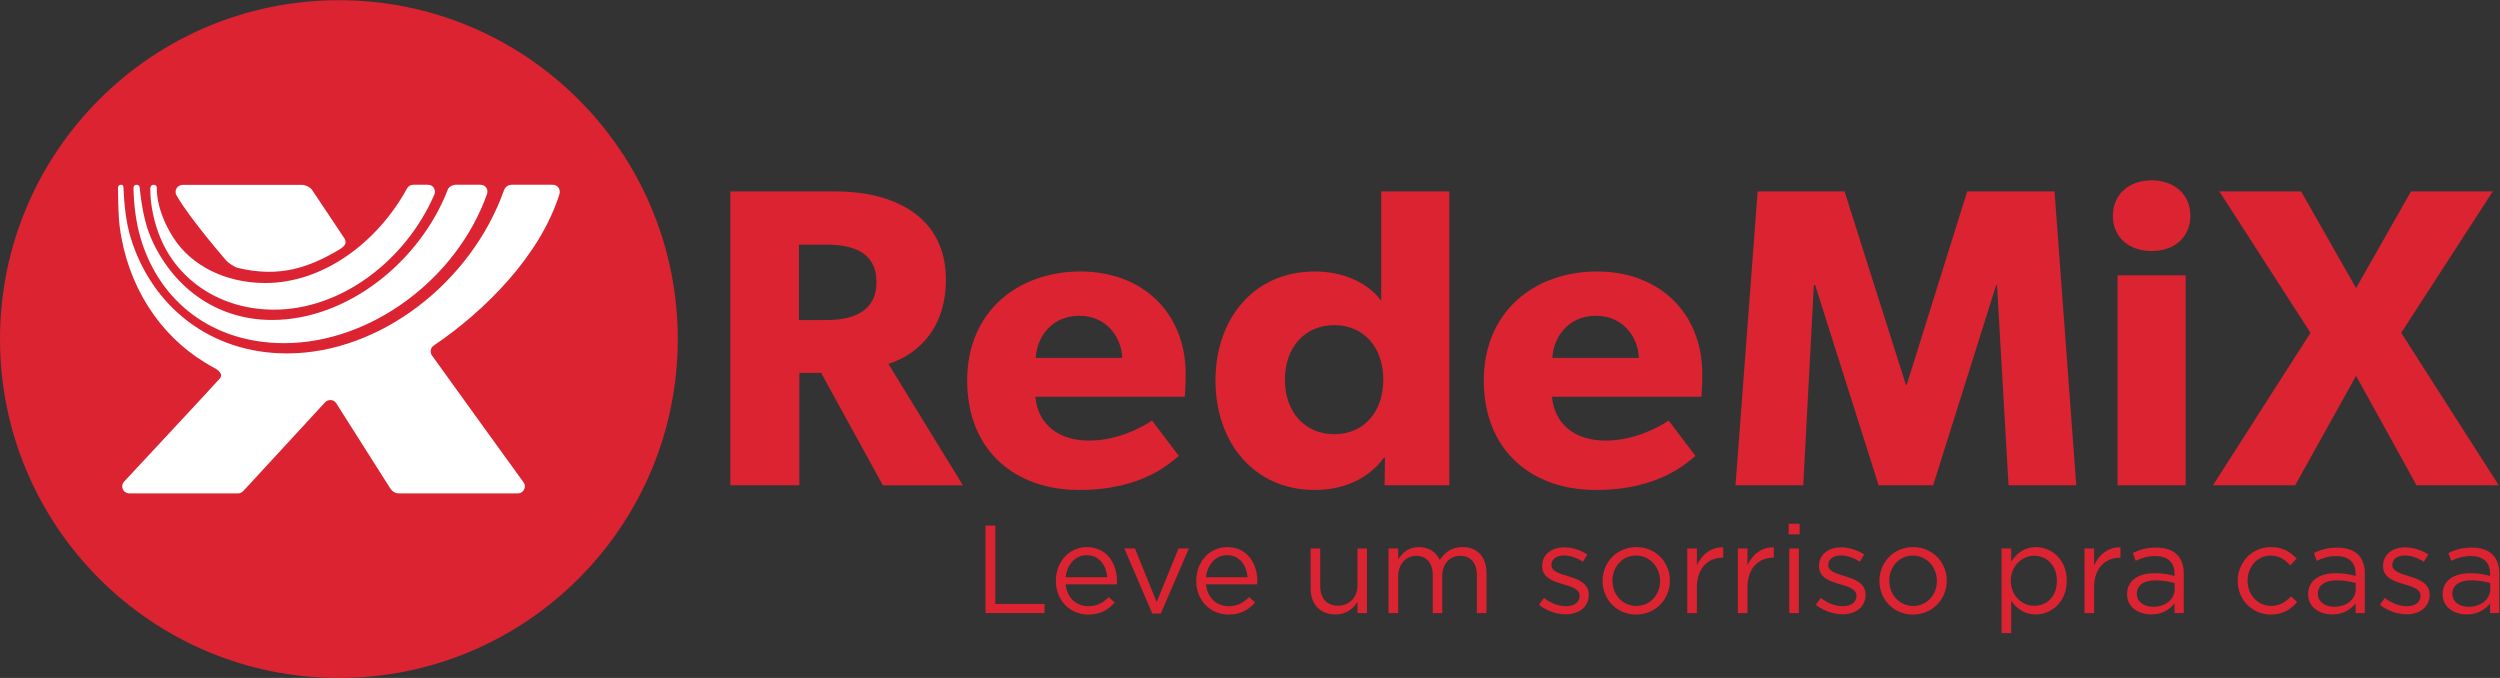 <?xml version="1.0" encoding="UTF-8" standalone="no"?>
<svg
   xmlns:dc="http://purl.org/dc/elements/1.1/"
   xmlns:cc="http://creativecommons.org/ns#"
   xmlns:rdf="http://www.w3.org/1999/02/22-rdf-syntax-ns#"
   xmlns:svg="http://www.w3.org/2000/svg"
   xmlns="http://www.w3.org/2000/svg"
   viewBox="0 0 154.333 41.853"
   height="41.853"
   width="154.333"
   xml:space="preserve"
   id="svg2"
   version="1.1"><rect x="0" y="0" width="154.333" height="41.853" fill="#333333" stroke="none"/><defs
     id="defs6" /><g
     transform="matrix(1.333,0,0,-1.333,0,41.853)"
     id="g10"><g
       transform="scale(0.1)"
       id="g12"><path
         id="path14"
         style="fill:#ffffff;fill-opacity:1;fill-rule:nonzero;stroke:none"
         d="m 295.82,155.051 c 0,-74.996 -60.797,-135.793 -135.793,-135.793 -74.996,0 -135.793,60.797 -135.793,135.793 0,74.996 60.797,135.793 135.793,135.793 74.996,0 135.793,-60.797 135.793,-135.793" /><path
         id="path16"
         style="fill:#db2331;fill-opacity:1;fill-rule:nonzero;stroke:none"
         d="M 382.625,200.676 H 370 v -34.914 h 12.625 c 11.836,0 23.277,3.551 23.277,17.554 0,14.204 -11.441,17.36 -23.277,17.36 z M 408.859,89.227 380.258,141.301 H 370.199 V 89.227 H 338.242 V 225.332 h 48.918 c 26.039,0 50.895,-11.043 50.895,-40.832 0,-25.84 -16.571,-35.902 -26.629,-39.055 l 34.519,-56.218 h -37.086" /><path
         id="path18"
         style="fill:#db2331;fill-opacity:1;fill-rule:nonzero;stroke:none"
         d="m 499.789,167.734 c -13.019,0 -19.726,-10.257 -20.121,-19.531 h 40.043 c -0.195,8.879 -6.707,19.531 -19.922,19.531 z m 48.918,-37.48 h -69.234 c 1.379,-14.004 12.031,-20.316 24.851,-20.316 12.625,0 23.672,5.523 29.196,9.269 l 12.425,-16.371 c -3.156,-2.367 -15.976,-15.781 -46.156,-15.781 -29.984,0 -51.879,18.543 -51.879,50.695 0,32.152 23.668,50.496 52.469,50.496 28.801,0 48.723,-19.133 48.723,-47.535 0,-4.738 -0.395,-10.457 -0.395,-10.457" /><path
         id="path20"
         style="fill:#db2331;fill-opacity:1;fill-rule:nonzero;stroke:none"
         d="m 617.938,163.395 c -13.61,0 -22.879,-10.258 -22.879,-25.25 0,-14.993 9.269,-25.25 22.879,-25.25 13.613,0 22.687,10.257 22.687,25.25 0,14.992 -9.074,25.25 -22.687,25.25 z m 23.277,-74.168 0.195,12.82 -0.59,-0.199 c -7.297,-9.86 -18.937,-14.793 -31.957,-14.793 -28.207,0 -45.961,22.093 -45.961,50.695 0,28.602 17.754,50.496 45.961,50.496 17.754,0 27.617,-8.875 30.774,-13.609 v 50.695 h 31.562 V 89.227 h -29.984" /><path
         id="path22"
         style="fill:#db2331;fill-opacity:1;fill-rule:nonzero;stroke:none"
         d="m 739.047,167.734 c -13.02,0 -19.727,-10.257 -20.121,-19.531 h 40.043 c -0.199,8.879 -6.707,19.531 -19.922,19.531 z m 48.918,-37.48 h -69.238 c 1.382,-14.004 12.035,-20.316 24.855,-20.316 12.625,0 23.672,5.523 29.195,9.269 l 12.426,-16.371 c -3.156,-2.367 -15.976,-15.781 -46.156,-15.781 -29.984,0 -51.879,18.543 -51.879,50.695 0,32.152 23.668,50.496 52.469,50.496 28.801,0 48.722,-19.133 48.722,-47.535 0,-4.738 -0.394,-10.457 -0.394,-10.457" /><path
         id="path24"
         style="fill:#db2331;fill-opacity:1;fill-rule:nonzero;stroke:none"
         d="m 930.18,89.227 -5.325,92.711 h -0.394 L 895.27,89.227 h -25.25 l -29.395,92.711 h -0.59 l -4.93,-92.711 h -31.367 l 10.258,136.105 h 40.242 l 28.407,-89.555 h 0.39 l 28.012,89.555 h 40.437 L 961.547,89.227 H 930.18" /><path
         id="path26"
         style="fill:#db2331;fill-opacity:1;fill-rule:nonzero;stroke:none"
         d="m 980.668,89.227 v 97.246 h 31.562 V 89.227 Z m 15.781,108.488 c -10.652,0 -17.953,6.512 -17.953,16.375 0,9.664 7.301,16.371 17.953,16.371 10.651,0 17.951,-6.707 17.951,-16.371 0,-9.863 -7.3,-16.375 -17.951,-16.375" /><path
         id="path28"
         style="fill:#db2331;fill-opacity:1;fill-rule:nonzero;stroke:none"
         d="m 1119.14,89.227 -28.01,50.691 -28.21,-50.691 h -38.07 l 45.17,70.617 -42.21,65.488 h 37.87 l 25.45,-44.777 25.44,44.777 h 37.88 l -42.41,-65.488 45.17,-70.617 h -38.07" /><path
         id="path30"
         style="fill:#db2331;fill-opacity:1;fill-rule:nonzero;stroke:none"
         d="m 225.516,224.023 c -13.977,-39.246 -53.766,-68.972 -93.957,-68.972 -33.219,0 -57.754,19.281 -66.422,48.535 -2.078,7.023 -3.219,15.48 -3.309,23.391 0,0 0,1.433 1.438,1.433 1.41,0 1.438,-1.433 1.438,-1.433 0.809,-7.973 2.27,-16.36 5.195,-23.122 9.43,-21.808 29.32,-38.058 56.086,-38.058 34.821,0 68.477,26.937 81.446,60.48 0.578,1.5 2.597,2.133 3.468,2.133 0.563,0 6.86,0 11.543,0 2.766,0 3.77,-2.433 3.075,-4.387 z m -85.508,4.325 c 1.449,0 3.597,-1.016 4.465,-2.25 l 15.191,-22.746 c 0.231,-0.45 0.363,-0.957 0.363,-1.497 0,-1.425 -1.015,-2.167 -2.691,-3.351 -13.559,-8.02 -27.43,-13.516 -47.66,-8.481 -1.821,0.793 -3.719,2.106 -4.731,3.098 0,0 -16.847,19.336 -23.023,30.09 -0.379,0.531 -0.606,1.184 -0.606,1.887 0,1.793 1.457,3.25 3.254,3.25 z M 242.477,90.578 c 0.367,-0.523 0.582,-1.164 0.582,-1.855 0,-1.793 -1.457,-3.25 -3.25,-3.25 -0.051,0 -0.102,0 -0.153,0.004 v -0.004 h -54.84 c -1.648,0 -3.089,0.836 -3.98,2.168 l -25.231,39.757 c -1.226,1.731 -3.691,1.637 -5.011,0.309 L 112.922,86.844 c -0.746,-0.805 -1.559,-1.371 -2.656,-1.371 H 59.867 c -1.797,0 -3.25,1.457 -3.25,3.25 0,0.789 0.281,1.516 0.75,2.078 l -0.004,0.004 c 0,0 42.336,45.425 44.387,47.824 2.055,2.394 -1.445,4.406 -2.672,5.059 -22.258,11.859 -37.898,33.585 -42.852,60.246 -1.332,7.179 -1.434,12.07 -1.594,22.972 0,0 -0.078,1.504 1.492,1.504 1.109,0 1.027,-1.047 1.027,-1.047 0.348,-7.906 1.192,-16.371 3.356,-23.429 9.711,-31.746 36.77,-53.629 72.402,-53.629 43.024,0 85.192,32.761 100.453,75.441 0.856,2.395 2.742,2.664 3.657,2.664 0.656,0 12.316,0 18.98,0 2.828,0 3.566,-2.812 3.133,-4.203 -8.871,-28.449 -34.344,-54.094 -58.297,-70.293 -1.578,-1.027 -1.734,-3.141 -0.867,-4.457 0.871,-1.316 42.508,-58.879 42.508,-58.879 z M 201.191,223.938 c -13.117,-30.282 -42.855,-53.372 -74.285,-53.372 -24.383,0 -44.363,13.204 -52.683,33.368 -2.695,6.535 -4.625,14.714 -4.625,22.5 0,0 -0.07,1.972 1.523,1.976 1.684,0.004 1.5,-1.586 1.5,-1.586 0,-8.312 3.648,-16.648 7.644,-22.89 8.391,-13.114 24.343,-21.024 42.64,-21.024 26.961,0 52.055,19.02 65.586,43.781 0.766,1.399 2.203,1.719 2.871,1.719 0.364,0 3.778,0 6.809,0 2.855,0 3.738,-2.808 3.019,-4.472 z m -44.25,89.945 C 70.266,313.883 0,243.617 0,156.941 0,70.266 70.266,0 156.941,0 c 86.676,0 156.942,70.266 156.942,156.941 0,86.676 -70.266,156.942 -156.942,156.942" /><path
         id="path32"
         style="fill:#db2331;fill-opacity:1;fill-rule:nonzero;stroke:none"
         d="m 456.383,70.559 h 4.566 V 34.285 h 22.793 v -4.223 h -27.359 v 40.496" /><path
         id="path34"
         style="fill:#db2331;fill-opacity:1;fill-rule:nonzero;stroke:none"
         d="m 512.773,46.664 c -0.464,5.383 -3.531,10.184 -9.546,10.184 -5.262,0 -9.082,-4.399 -9.719,-10.184 z m -23.777,-1.734 v 0.113 c 0,8.621 6.016,15.562 14.348,15.562 8.851,0 13.937,-7.055 13.937,-15.793 0,-0.637 0,-0.926 -0.054,-1.445 h -23.719 c 0.637,-6.481 5.207,-10.125 10.531,-10.125 4.164,0 6.941,1.68 9.426,4.223 l 2.777,-2.484 c -3.008,-3.414 -6.594,-5.613 -12.32,-5.613 -8.156,0 -14.926,6.305 -14.926,15.562" /><path
         id="path36"
         style="fill:#db2331;fill-opacity:1;fill-rule:nonzero;stroke:none"
         d="m 520.688,59.969 h 4.917 l 10.067,-24.817 10.125,24.817 h 4.801 L 537.578,29.832 h -3.93 l -12.96,30.137" /><path
         id="path38"
         style="fill:#db2331;fill-opacity:1;fill-rule:nonzero;stroke:none"
         d="m 577.777,46.664 c -0.464,5.383 -3.531,10.184 -9.547,10.184 -5.261,0 -9.082,-4.399 -9.718,-10.184 z m -23.781,-1.734 v 0.113 c 0,8.621 6.02,15.562 14.352,15.562 8.847,0 13.937,-7.055 13.937,-15.793 0,-0.637 0,-0.926 -0.055,-1.445 h -23.718 c 0.636,-6.481 5.207,-10.125 10.531,-10.125 4.16,0 6.937,1.68 9.426,4.223 l 2.777,-2.484 c -3.008,-3.414 -6.594,-5.613 -12.32,-5.613 -8.16,0 -14.93,6.305 -14.93,15.562" /><path
         id="path40"
         style="fill:#db2331;fill-opacity:1;fill-rule:nonzero;stroke:none"
         d="m 606.973,41.398 v 18.57 h 4.453 V 42.5 c 0,-5.555 2.953,-9.027 8.273,-9.027 5.09,0 8.969,3.762 8.969,9.375 v 17.121 h 4.395 V 30.062 h -4.395 v 5.207 c -2.027,-3.242 -5.094,-5.844 -10.242,-5.844 -7.172,0 -11.453,4.859 -11.453,11.973" /><path
         id="path42"
         style="fill:#db2331;fill-opacity:1;fill-rule:nonzero;stroke:none"
         d="m 643.059,59.969 h 4.457 v -5.031 c 2.023,3.008 4.629,5.668 9.66,5.668 4.859,0 7.98,-2.547 9.601,-5.957 2.2,3.297 5.266,5.957 10.528,5.957 6.945,0 11.109,-4.57 11.109,-12.031 V 30.062 h -4.453 v 17.469 c 0,5.785 -2.895,9.023 -7.754,9.023 -4.453,0 -8.273,-3.356 -8.273,-9.254 V 30.062 h -4.399 v 17.586 c 0,5.609 -2.89,8.906 -7.691,8.906 -4.742,0 -8.328,-3.934 -8.328,-9.426 V 30.062 h -4.457 v 29.906" /><path
         id="path44"
         style="fill:#db2331;fill-opacity:1;fill-rule:nonzero;stroke:none"
         d="M 712.742,33.879 715,37.062 c 3.242,-2.488 6.828,-3.82 10.355,-3.82 3.645,0 6.192,1.793 6.192,4.746 v 0.113 c 0,2.953 -3.531,4.164 -7.465,5.266 -4.629,1.391 -9.891,2.891 -9.891,8.445 v 0.117 c 0,5.148 4.282,8.562 10.18,8.562 3.703,0 7.695,-1.273 10.762,-3.301 l -2.028,-3.356 c -2.777,1.797 -5.898,2.895 -8.847,2.895 -3.531,0 -5.785,-1.852 -5.785,-4.34 v -0.113 c 0,-2.836 3.703,-3.933 7.695,-5.148 4.625,-1.391 9.602,-3.184 9.602,-8.562 v -0.117 c 0,-5.668 -4.684,-8.965 -10.645,-8.965 -4.34,0 -8.969,1.676 -12.383,4.394" /><path
         id="path46"
         style="fill:#db2331;fill-opacity:1;fill-rule:nonzero;stroke:none"
         d="m 768.793,44.871 v 0.113 c 0,6.422 -4.805,11.688 -11.109,11.688 -6.477,0 -10.93,-5.266 -10.93,-11.57 v -0.117 c 0,-6.418 4.742,-11.625 11.047,-11.625 6.48,0 10.992,5.262 10.992,11.512 z m -26.613,0 v 0.113 c 0,8.508 6.539,15.621 15.621,15.621 9.023,0 15.562,-7.055 15.562,-15.504 v -0.117 c 0,-8.5 -6.652,-15.617 -15.679,-15.617 -8.965,0 -15.504,7.059 -15.504,15.504" /><path
         id="path48"
         style="fill:#db2331;fill-opacity:1;fill-rule:nonzero;stroke:none"
         d="m 781.391,59.969 h 4.457 v -7.809 c 2.195,4.973 6.535,8.504 12.203,8.332 v -4.805 h -0.348 c -6.535,0 -11.855,-4.684 -11.855,-13.707 v -11.918 h -4.457 v 29.906" /><path
         id="path50"
         style="fill:#db2331;fill-opacity:1;fill-rule:nonzero;stroke:none"
         d="m 804.813,59.969 h 4.457 v -7.809 c 2.195,4.973 6.535,8.504 12.203,8.332 v -4.805 h -0.348 c -6.535,0 -11.855,-4.684 -11.855,-13.707 v -11.918 h -4.457 v 29.906" /><path
         id="path52"
         style="fill:#db2331;fill-opacity:1;fill-rule:nonzero;stroke:none"
         d="m 828.641,59.969 h 4.453 V 30.062 h -4.453 z m -0.289,11.453 h 5.089 v -4.914 h -5.089 v 4.914" /><path
         id="path54"
         style="fill:#db2331;fill-opacity:1;fill-rule:nonzero;stroke:none"
         d="m 840.957,33.879 2.258,3.184 c 3.238,-2.488 6.824,-3.82 10.355,-3.82 3.641,0 6.188,1.793 6.188,4.746 v 0.113 c 0,2.953 -3.528,4.164 -7.461,5.266 -4.629,1.391 -9.895,2.891 -9.895,8.445 v 0.117 c 0,5.148 4.282,8.562 10.184,8.562 3.699,0 7.691,-1.273 10.758,-3.301 l -2.024,-3.356 c -2.777,1.797 -5.898,2.895 -8.851,2.895 -3.528,0 -5.785,-1.852 -5.785,-4.34 v -0.113 c 0,-2.836 3.703,-3.933 7.695,-5.148 4.629,-1.391 9.601,-3.184 9.601,-8.562 v -0.117 c 0,-5.668 -4.687,-8.965 -10.64,-8.965 -4.34,0 -8.969,1.676 -12.383,4.394" /><path
         id="path56"
         style="fill:#db2331;fill-opacity:1;fill-rule:nonzero;stroke:none"
         d="m 897.004,44.871 v 0.113 c 0,6.422 -4.805,11.688 -11.109,11.688 -6.477,0 -10.93,-5.266 -10.93,-11.57 v -0.117 c 0,-6.418 4.742,-11.625 11.047,-11.625 6.48,0 10.992,5.262 10.992,11.512 z m -26.613,0 v 0.113 c 0,8.508 6.539,15.621 15.621,15.621 9.023,0 15.562,-7.055 15.562,-15.504 v -0.117 c 0,-8.5 -6.652,-15.617 -15.679,-15.617 -8.965,0 -15.504,7.059 -15.504,15.504" /><path
         id="path58"
         style="fill:#db2331;fill-opacity:1;fill-rule:nonzero;stroke:none"
         d="m 952.578,44.93 v 0.113 c 0,7.117 -4.801,11.57 -10.527,11.57 -5.555,0 -10.817,-4.742 -10.817,-11.512 v -0.117 c 0,-6.938 5.262,-11.566 10.817,-11.566 5.785,0 10.527,4.277 10.527,11.512 z m -25.629,15.039 h 4.457 v -6.016 c 2.489,3.527 5.903,6.652 11.453,6.652 7.176,0 14.289,-5.668 14.289,-15.504 v -0.117 c 0,-9.715 -7.058,-15.559 -14.289,-15.559 -5.55,0 -9.14,2.949 -11.453,6.363 V 20.805 h -4.457 v 39.164" /><path
         id="path60"
         style="fill:#db2331;fill-opacity:1;fill-rule:nonzero;stroke:none"
         d="m 965.352,59.969 h 4.453 v -7.809 c 2.199,4.973 6.539,8.504 12.207,8.332 v -4.805 h -0.348 c -6.539,0 -11.859,-4.684 -11.859,-13.707 v -11.918 h -4.453 v 29.906" /><path
         id="path62"
         style="fill:#db2331;fill-opacity:1;fill-rule:nonzero;stroke:none"
         d="m 1007.11,41.055 v 2.891 c -2.25,0.637 -5.09,1.274 -8.794,1.274 -5.609,0 -8.734,-2.43 -8.734,-6.191 v -0.113 c 0,-3.762 3.531,-5.961 7.52,-5.961 5.558,0 10.008,3.356 10.008,8.102 z m -22.04,-2.316 v 0.117 c 0,6.246 5.207,9.66 12.785,9.66 3.875,0 6.485,-0.519 9.195,-1.273 v 1.043 c 0,5.379 -3.29,8.156 -8.905,8.156 -3.532,0 -6.305,-0.867 -9.082,-2.199 l -1.333,3.644 c 3.297,1.562 6.481,2.488 10.875,2.488 4.225,0 7.465,-1.102 9.665,-3.297 2.02,-2.027 3.06,-4.976 3.06,-8.734 V 30.062 h -4.28 v 4.512 c -2.08,-2.719 -5.49,-5.148 -10.816,-5.148 -5.55,0 -11.164,3.125 -11.164,9.312" /><path
         id="path64"
         style="fill:#db2331;fill-opacity:1;fill-rule:nonzero;stroke:none"
         d="m 1036.31,44.871 v 0.113 c 0,8.508 6.54,15.621 15.33,15.621 5.67,0 9.14,-2.312 11.97,-5.324 l -2.95,-3.121 c -2.37,2.488 -4.97,4.512 -9.08,4.512 -6.07,0 -10.7,-5.09 -10.7,-11.57 v -0.117 c 0,-6.477 4.74,-11.625 10.99,-11.625 3.88,0 6.77,1.91 9.14,4.453 l 2.84,-2.66 c -3.01,-3.414 -6.6,-5.785 -12.21,-5.785 -8.79,0 -15.33,7.117 -15.33,15.504" /><path
         id="path66"
         style="fill:#db2331;fill-opacity:1;fill-rule:nonzero;stroke:none"
         d="m 1090.97,41.055 v 2.891 c -2.26,0.637 -5.09,1.274 -8.8,1.274 -5.61,0 -8.73,-2.43 -8.73,-6.191 v -0.113 c 0,-3.762 3.53,-5.961 7.52,-5.961 5.55,0 10.01,3.356 10.01,8.102 z m -22.04,-2.316 v 0.117 c 0,6.246 5.2,9.66 12.78,9.66 3.88,0 6.48,-0.519 9.2,-1.273 v 1.043 c 0,5.379 -3.3,8.156 -8.91,8.156 -3.53,0 -6.31,-0.867 -9.08,-2.199 l -1.33,3.644 c 3.29,1.562 6.48,2.488 10.87,2.488 4.23,0 7.47,-1.102 9.66,-3.297 2.03,-2.027 3.07,-4.976 3.07,-8.734 V 30.062 h -4.28 v 4.512 c -2.08,-2.719 -5.5,-5.148 -10.82,-5.148 -5.55,0 -11.16,3.125 -11.16,9.312" /><path
         id="path68"
         style="fill:#db2331;fill-opacity:1;fill-rule:nonzero;stroke:none"
         d="m 1102.18,33.879 2.25,3.184 c 3.25,-2.488 6.83,-3.82 10.36,-3.82 3.64,0 6.19,1.793 6.19,4.746 v 0.113 c 0,2.953 -3.53,4.164 -7.46,5.266 -4.63,1.391 -9.9,2.891 -9.9,8.445 v 0.117 c 0,5.148 4.29,8.562 10.19,8.562 3.7,0 7.69,-1.273 10.76,-3.301 l -2.03,-3.356 c -2.78,1.797 -5.9,2.895 -8.85,2.895 -3.53,0 -5.78,-1.852 -5.78,-4.34 v -0.113 c 0,-2.836 3.7,-3.933 7.69,-5.148 4.63,-1.391 9.6,-3.184 9.6,-8.562 v -0.117 c 0,-5.668 -4.68,-8.965 -10.64,-8.965 -4.34,0 -8.97,1.676 -12.38,4.394" /><path
         id="path70"
         style="fill:#db2331;fill-opacity:1;fill-rule:nonzero;stroke:none"
         d="m 1153.25,41.055 v 2.891 c -2.26,0.637 -5.09,1.274 -8.79,1.274 -5.61,0 -8.74,-2.43 -8.74,-6.191 v -0.113 c 0,-3.762 3.53,-5.961 7.52,-5.961 5.55,0 10.01,3.356 10.01,8.102 z m -22.04,-2.316 v 0.117 c 0,6.246 5.21,9.66 12.78,9.66 3.88,0 6.48,-0.519 9.2,-1.273 v 1.043 c 0,5.379 -3.3,8.156 -8.91,8.156 -3.53,0 -6.3,-0.867 -9.08,-2.199 l -1.33,3.644 c 3.3,1.562 6.48,2.488 10.88,2.488 4.22,0 7.46,-1.102 9.66,-3.297 2.02,-2.027 3.06,-4.976 3.06,-8.734 V 30.062 h -4.28 v 4.512 c -2.08,-2.719 -5.49,-5.148 -10.82,-5.148 -5.55,0 -11.16,3.125 -11.16,9.312" /></g></g></svg>